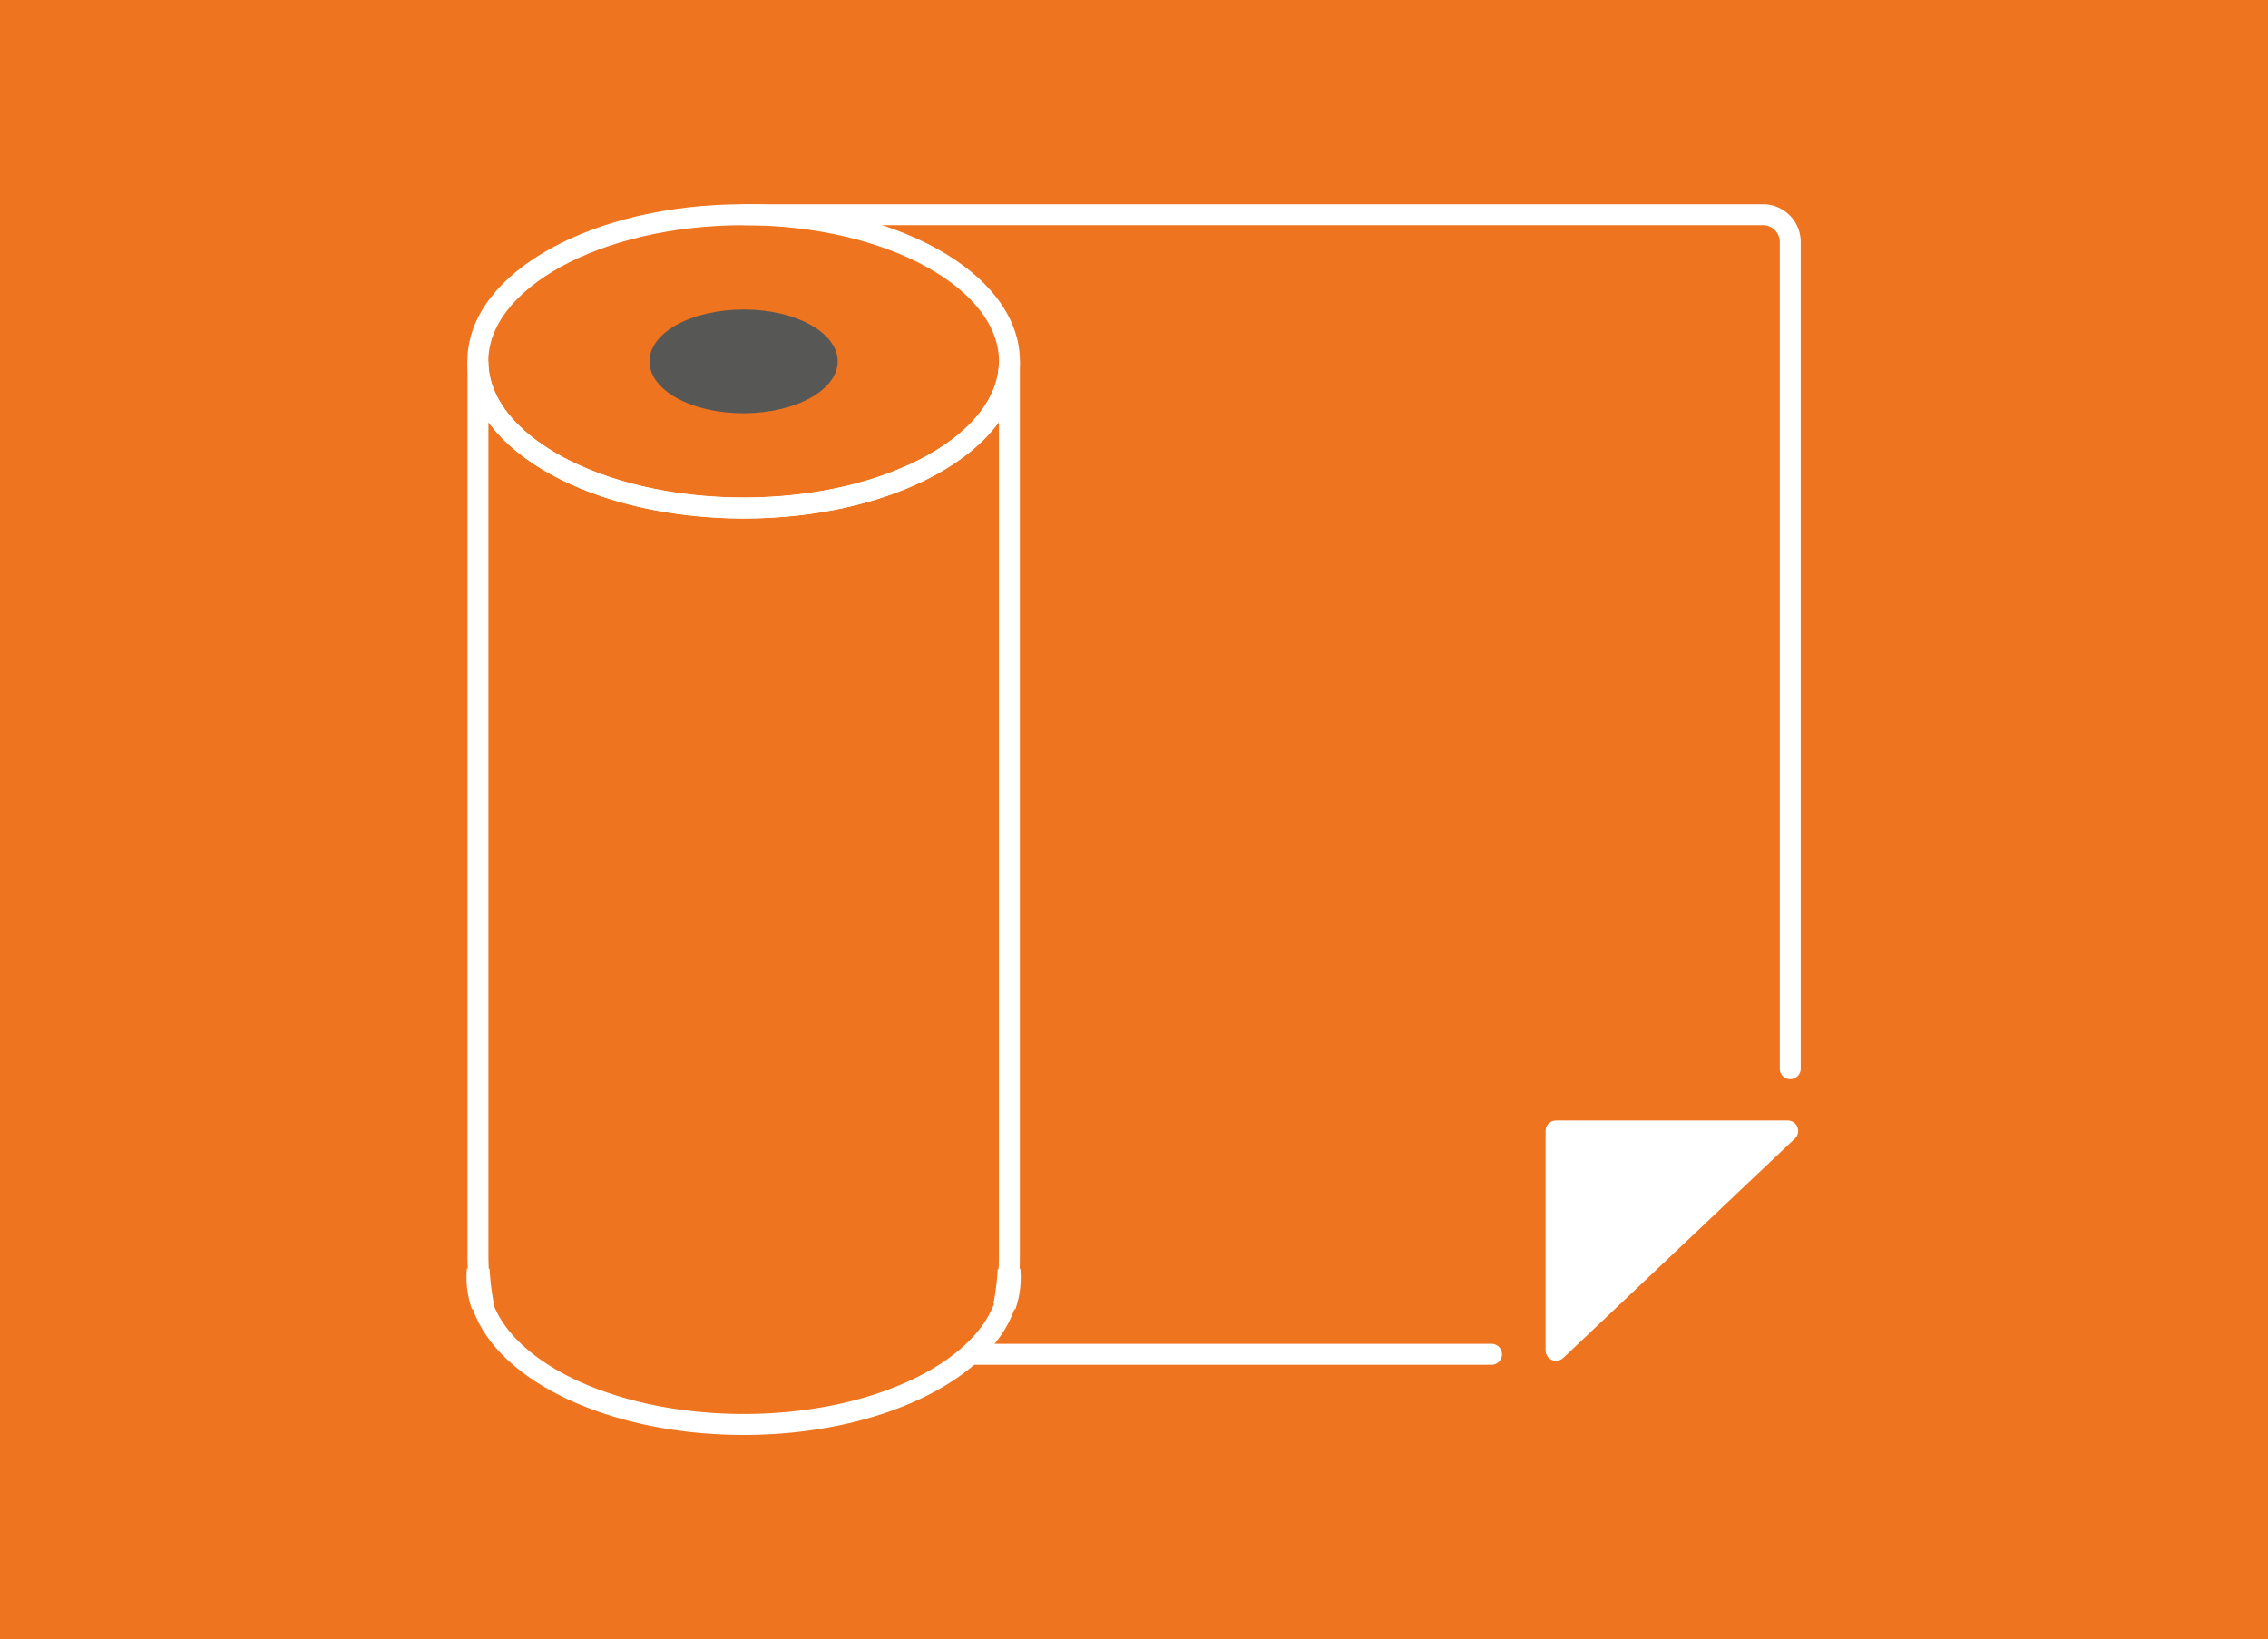 <svg xmlns="http://www.w3.org/2000/svg" viewBox="0 0 433 313"><defs><style>.cls-1{fill:#ee741f;}.cls-2,.cls-4,.cls-6{fill:none;}.cls-2,.cls-3,.cls-4,.cls-6{stroke:#fff;}.cls-2,.cls-3{stroke-linecap:round;stroke-linejoin:round;}.cls-2,.cls-3,.cls-4{stroke-width:4px;}.cls-3{fill:#fff;}.cls-4,.cls-6{stroke-miterlimit:10;}.cls-5{fill:#575756;}.cls-6{stroke-width:4.33px;}</style></defs><g id="Livello_2" data-name="Livello 2"><g id="Livello_1-2" data-name="Livello 1"><rect class="cls-1" width="433" height="313"/><line class="cls-2" x1="284.76" y1="258.61" x2="186.07" y2="258.61"/><path class="cls-2" d="M142,41h194.6a5.2,5.2,0,0,1,5.19,5.19V204.07"/><polygon class="cls-3" points="341.3 215.96 297.08 215.96 297.08 257.85 341.3 215.96"/><path class="cls-4" d="M192.71,69V239.65c0,.94,0,1.87-.07,2.78a51.13,51.13,0,0,1-.84,6.84C187.31,262.2,166.71,272,142,272s-45.35-9.77-49.84-22.7a51.13,51.13,0,0,1-.83-6.84c-.06-.91-.08-1.84-.08-2.78V69C91.23,84.49,114,97,142,97S192.71,84.49,192.71,69Z"/><path class="cls-4" d="M192.72,69c0,15.46-22.72,28-50.74,28S91.23,84.49,91.23,69,114,41,142,41,192.72,53.57,192.72,69Z"/><path class="cls-5" d="M159.93,69c0,5.47-8,9.91-18,9.91S124,74.5,124,69s8-9.9,18-9.9S159.93,63.56,159.93,69Z"/><path class="cls-6" d="M91.31,242.43a51.13,51.13,0,0,0,.83,6.84,16.28,16.28,0,0,1-.91-5.31A13.07,13.07,0,0,1,91.31,242.43Z"/><path class="cls-6" d="M192.71,244a16,16,0,0,1-.91,5.31,51.13,51.13,0,0,0,.84-6.84C192.69,242.94,192.71,243.45,192.71,244Z"/></g></g></svg>